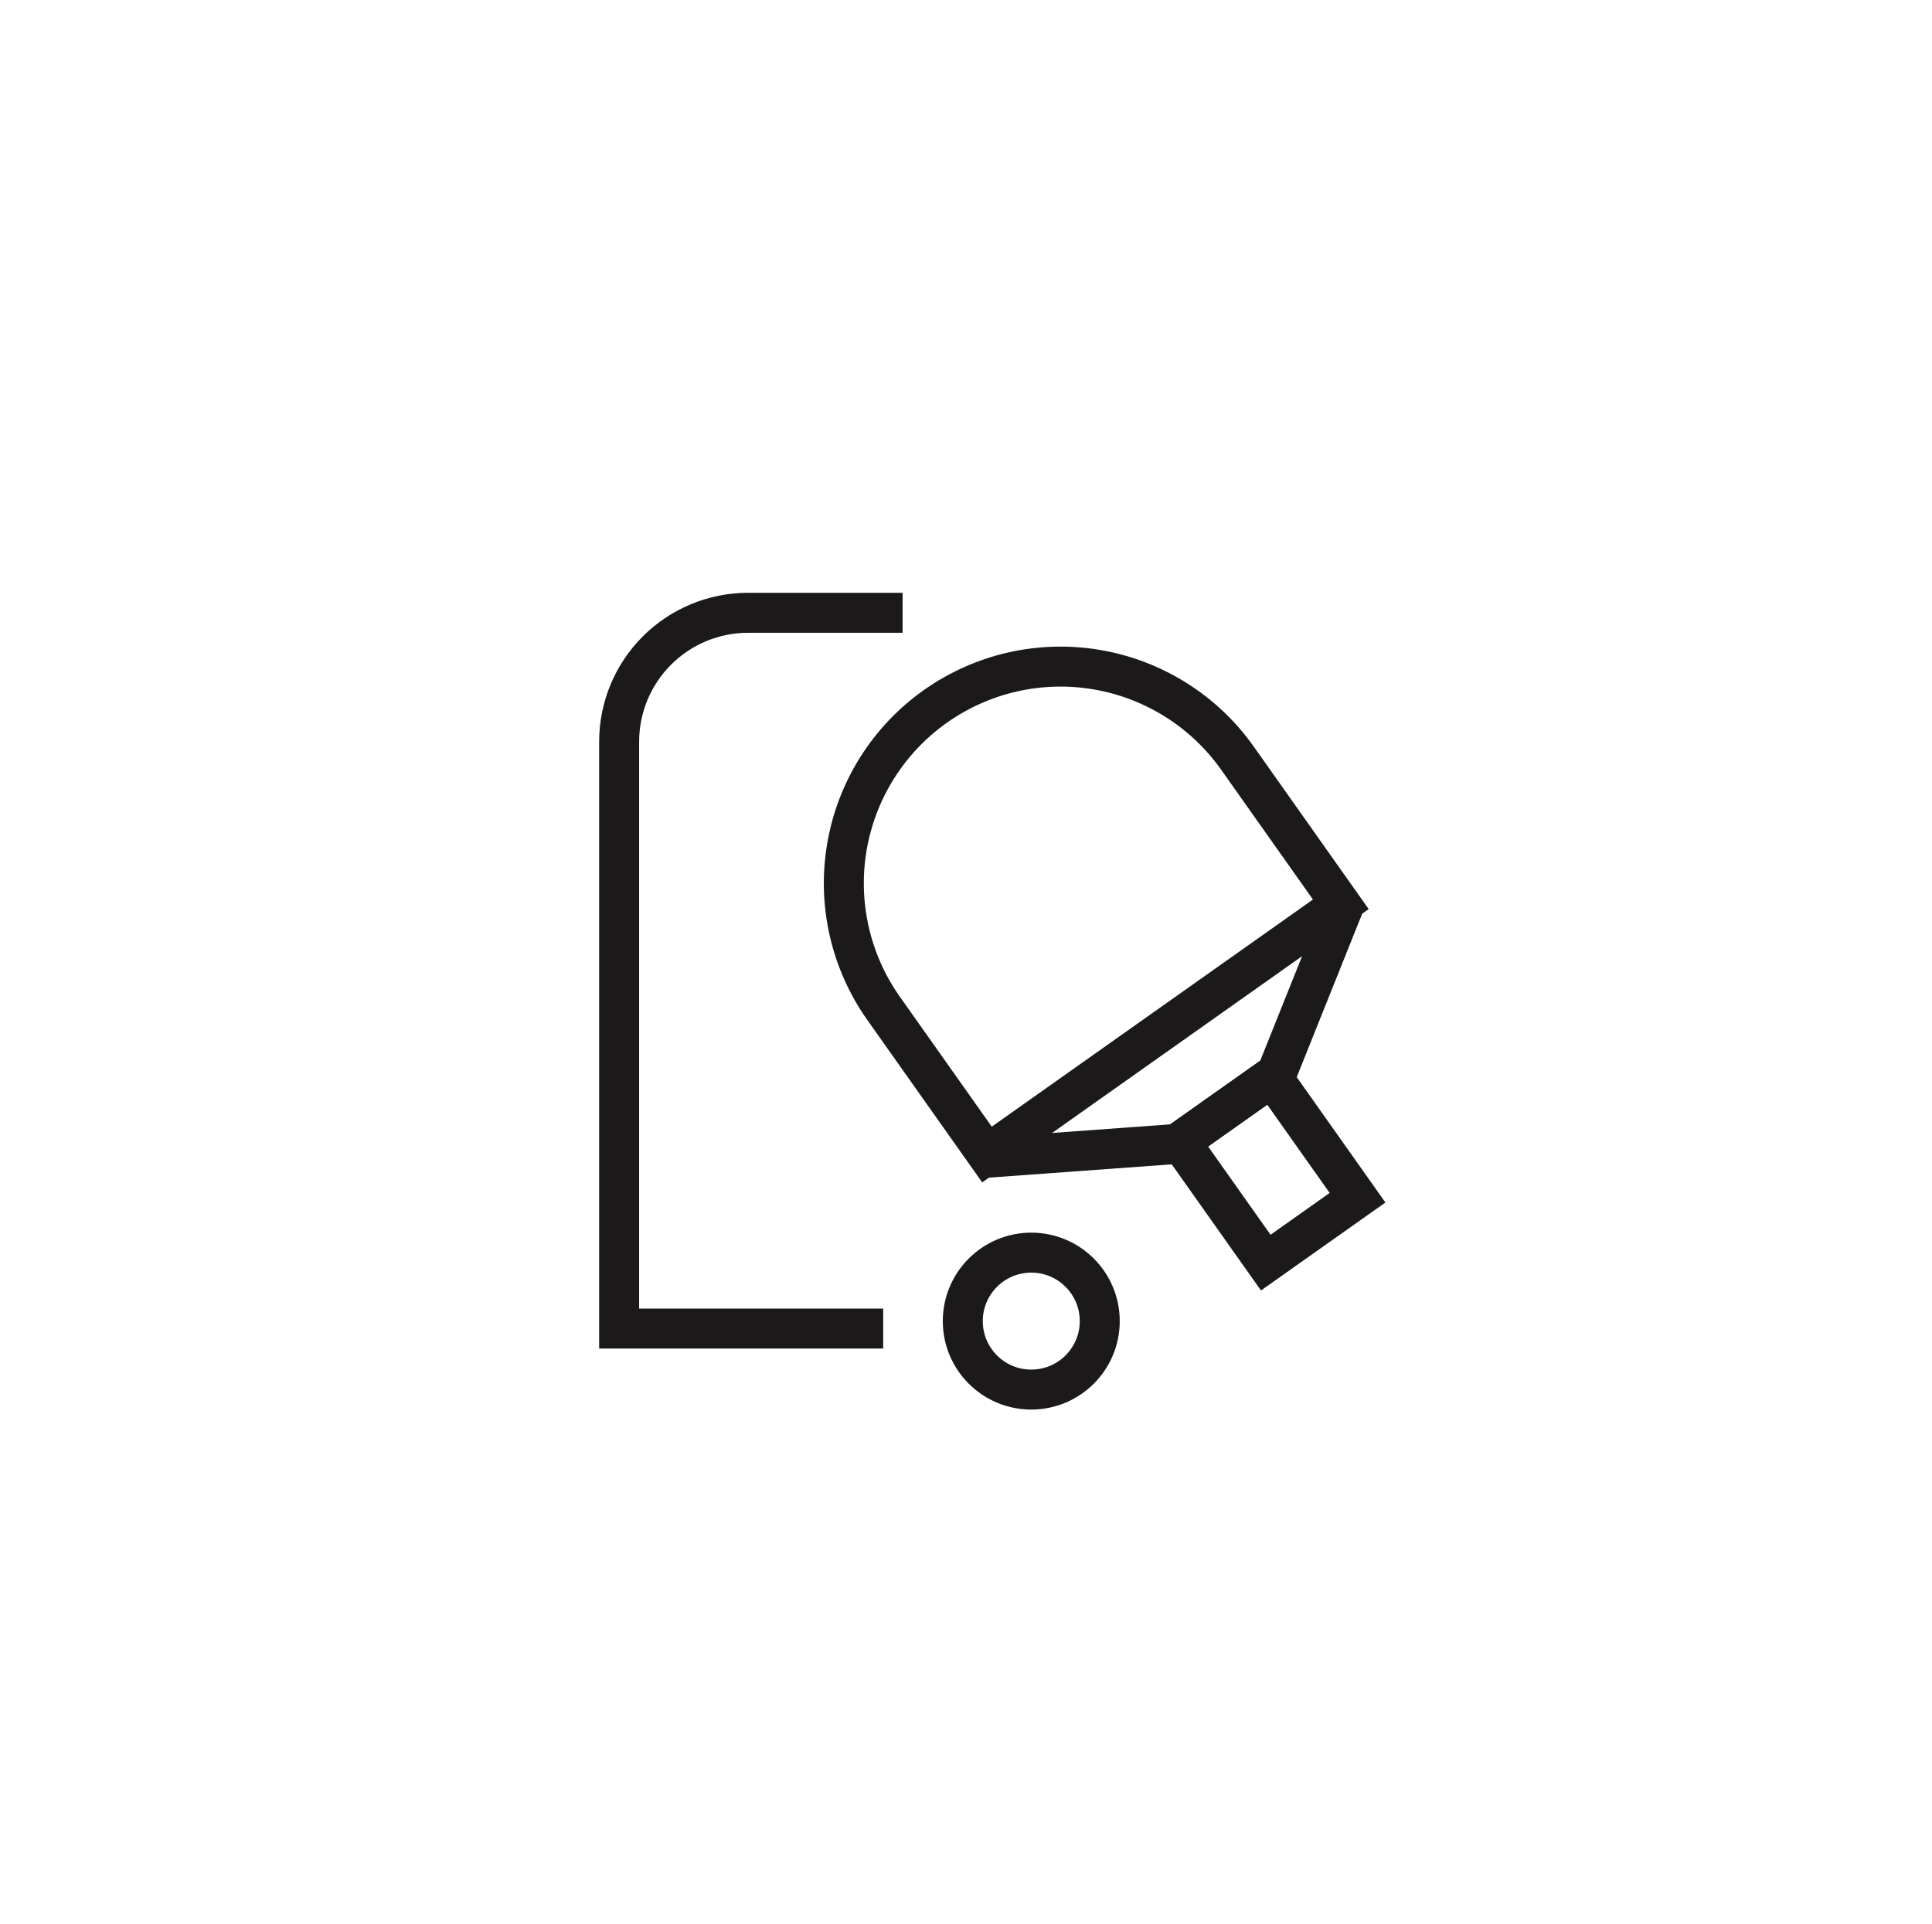 <svg width="259" height="258" viewBox="0 0 259 258" fill="none" xmlns="http://www.w3.org/2000/svg">
<path d="M125.398 94.709C131.688 90.26 139.488 88.492 147.082 89.794C154.675 91.096 161.441 95.362 165.89 101.652L179.748 121.246L132.313 154.795L118.454 135.2C114.006 128.91 112.238 121.11 113.54 113.517C114.842 105.923 119.107 99.157 125.398 94.709V94.709Z" stroke="#1B1919" stroke-width="5.36" stroke-miterlimit="10"/>
<path d="M180.44 120.72L171.14 143.94L157.8 153.37L131.59 155.28" stroke="#1B1919" stroke-width="5.36" stroke-miterlimit="10"/>
<path d="M170.527 144.38L158.223 153.082L169.685 169.288L181.989 160.587L170.527 144.38Z" stroke="#1B1919" stroke-width="5.36" stroke-miterlimit="10"/>
<path d="M138.25 186.31C143.32 186.31 147.43 182.2 147.43 177.13C147.43 172.06 143.32 167.95 138.25 167.95C133.18 167.95 129.07 172.06 129.07 177.13C129.07 182.2 133.18 186.31 138.25 186.31Z" stroke="#1B1919" stroke-width="5.36" stroke-miterlimit="10"/>
<path d="M118.4 178.13H83V99.45C83 94.866 84.82 90.47 88.061 87.228C91.301 83.986 95.696 82.163 100.28 82.16H121" stroke="#1B1919" stroke-width="5.36" stroke-miterlimit="10"/>
</svg>
